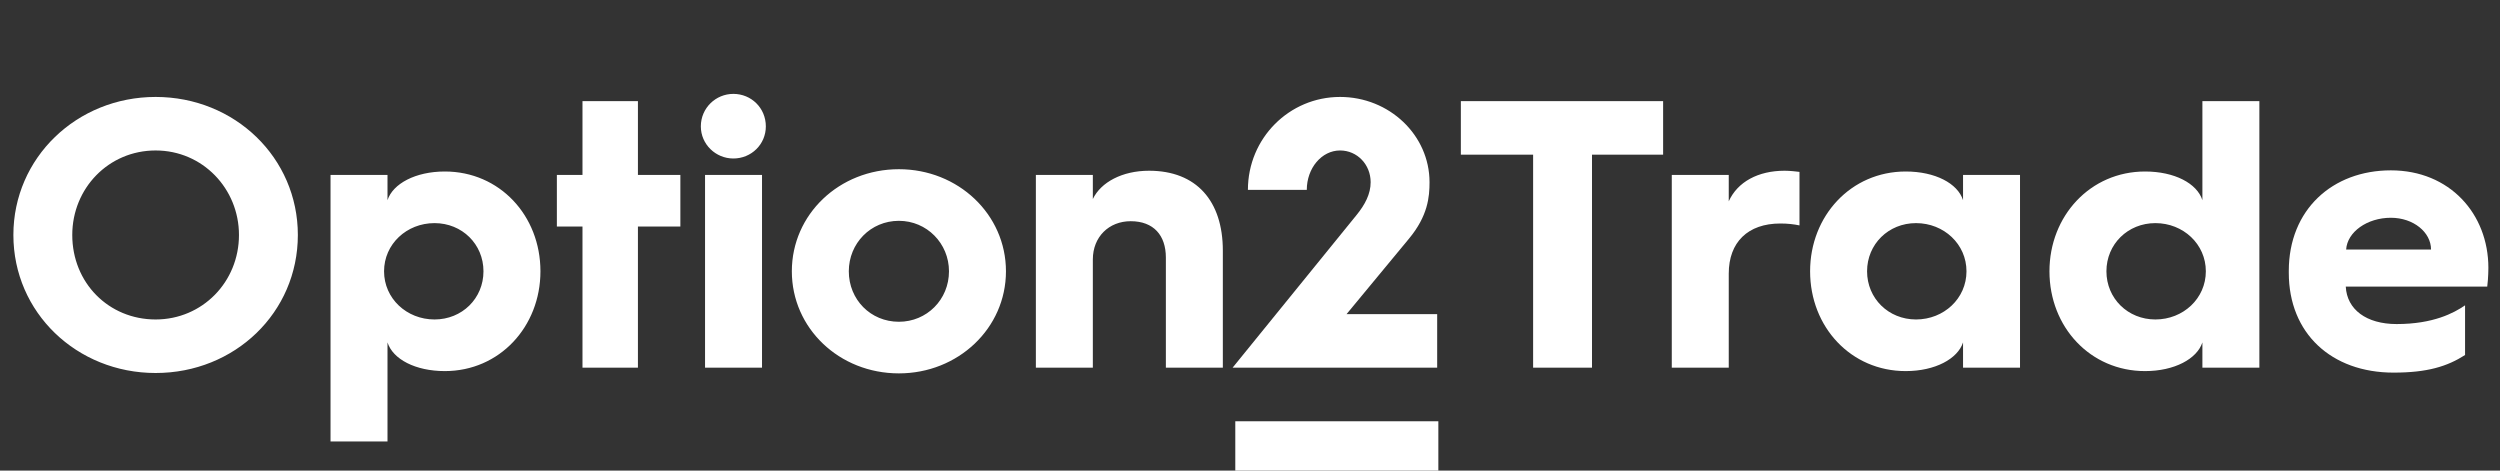 <svg width="170" height="32" viewBox="0 0 170 32" fill="none" xmlns="http://www.w3.org/2000/svg"><rect x="0" y="0" width="170" height="32" fill="#333333" stroke="none"/><path d="M0.91 15.978C0.91 10.726 5.226 6.592 10.582 6.592C15.964 6.592 20.254 10.726 20.254 15.978C20.254 21.256 15.964 25.364 10.582 25.364C5.226 25.364 0.91 21.256 0.91 15.978ZM4.914 15.978C4.914 19.228 7.384 21.724 10.582 21.724C13.754 21.724 16.25 19.176 16.25 15.978C16.25 12.832 13.78 10.232 10.582 10.232C7.384 10.232 4.914 12.806 4.914 15.978ZM22.476 30.018V11.896H26.35V13.612C26.714 12.494 28.248 11.662 30.25 11.662C33.968 11.662 36.75 14.652 36.75 18.448C36.75 22.218 33.968 25.234 30.25 25.234C28.248 25.234 26.714 24.428 26.35 23.284V30.018H22.476ZM26.116 18.448C26.116 20.294 27.65 21.724 29.548 21.724C31.42 21.724 32.876 20.294 32.876 18.448C32.876 16.602 31.42 15.172 29.548 15.172C27.65 15.172 26.116 16.602 26.116 18.448ZM39.609 25V15.406H37.867V11.896H39.609V6.878H43.379V11.896H46.265V15.406H43.379V25H39.609ZM49.867 10.778C48.671 10.778 47.657 9.816 47.657 8.594C47.657 7.346 48.671 6.384 49.867 6.384C51.089 6.384 52.077 7.346 52.077 8.594C52.077 9.816 51.089 10.778 49.867 10.778ZM47.943 25V11.896H51.817V25H47.943ZM53.845 18.448C53.845 14.574 57.069 11.506 61.125 11.506C65.155 11.506 68.405 14.574 68.405 18.448C68.405 22.322 65.155 25.39 61.125 25.39C57.069 25.39 53.845 22.322 53.845 18.448ZM57.719 18.448C57.719 20.372 59.201 21.88 61.125 21.88C63.023 21.88 64.531 20.372 64.531 18.448C64.531 16.55 63.023 15.016 61.125 15.016C59.201 15.016 57.719 16.55 57.719 18.448ZM70.439 25V11.896H74.313V13.534C74.859 12.39 76.315 11.61 78.135 11.61C81.359 11.61 83.153 13.664 83.153 17.044V25H79.279V17.512C79.279 16.004 78.447 15.042 76.887 15.042C75.405 15.042 74.313 16.108 74.313 17.642V25H70.439Z" fill="#fff"></path><path d="M83.818 25L92.242 14.626C92.814 13.924 93.204 13.196 93.204 12.39C93.204 11.194 92.294 10.232 91.124 10.232C89.876 10.232 88.862 11.428 88.862 12.91H84.858C84.858 9.4 87.666 6.592 91.124 6.592C94.478 6.592 97.208 9.192 97.208 12.39C97.208 13.378 97.104 14.678 95.804 16.238L91.566 21.36H97.728V25H83.818Z" fill="#fff"></path><path d="M104.252 25V10.518H99.338V6.878H113.092V10.518H108.256V25H104.252ZM113.681 25V11.896H117.555V13.69C118.153 12.364 119.557 11.61 121.351 11.61C121.715 11.61 122.157 11.662 122.365 11.688V15.328C122.001 15.25 121.559 15.198 121.065 15.198C118.855 15.198 117.555 16.472 117.555 18.604V25H113.681ZM123.087 18.448C123.087 14.678 125.869 11.662 129.587 11.662C131.589 11.662 133.123 12.468 133.487 13.612V11.896H137.361V25H133.487V23.284C133.123 24.402 131.589 25.234 129.587 25.234C125.869 25.234 123.087 22.244 123.087 18.448ZM126.961 18.448C126.961 20.294 128.417 21.724 130.289 21.724C132.187 21.724 133.721 20.294 133.721 18.448C133.721 16.602 132.187 15.172 130.289 15.172C128.417 15.172 126.961 16.602 126.961 18.448ZM139.363 18.448C139.363 14.678 142.145 11.662 145.863 11.662C147.865 11.662 149.399 12.468 149.763 13.612V6.878H153.637V25H149.763V23.284C149.399 24.402 147.865 25.234 145.863 25.234C142.145 25.234 139.363 22.244 139.363 18.448ZM143.237 18.448C143.237 20.294 144.693 21.724 146.565 21.724C148.463 21.724 149.997 20.294 149.997 18.448C149.997 16.602 148.463 15.172 146.565 15.172C144.693 15.172 143.237 16.602 143.237 18.448ZM155.638 18.552V18.422C155.638 14.262 158.602 11.584 162.58 11.584C166.584 11.584 169.21 14.548 169.21 18.214C169.21 18.214 169.21 18.89 169.132 19.488H159.512C159.59 21.048 160.916 22.036 162.97 22.036C165.466 22.036 166.87 21.282 167.624 20.762V24.142C166.402 24.922 165.05 25.338 162.762 25.338C158.524 25.338 155.638 22.66 155.638 18.552ZM159.538 16.966H165.31C165.31 15.796 164.114 14.808 162.58 14.808C160.968 14.808 159.616 15.77 159.538 16.966Z" fill="#fff"></path><path d="M84 32H97.808V28.648H84V32Z" fill="#fff"></path></svg>